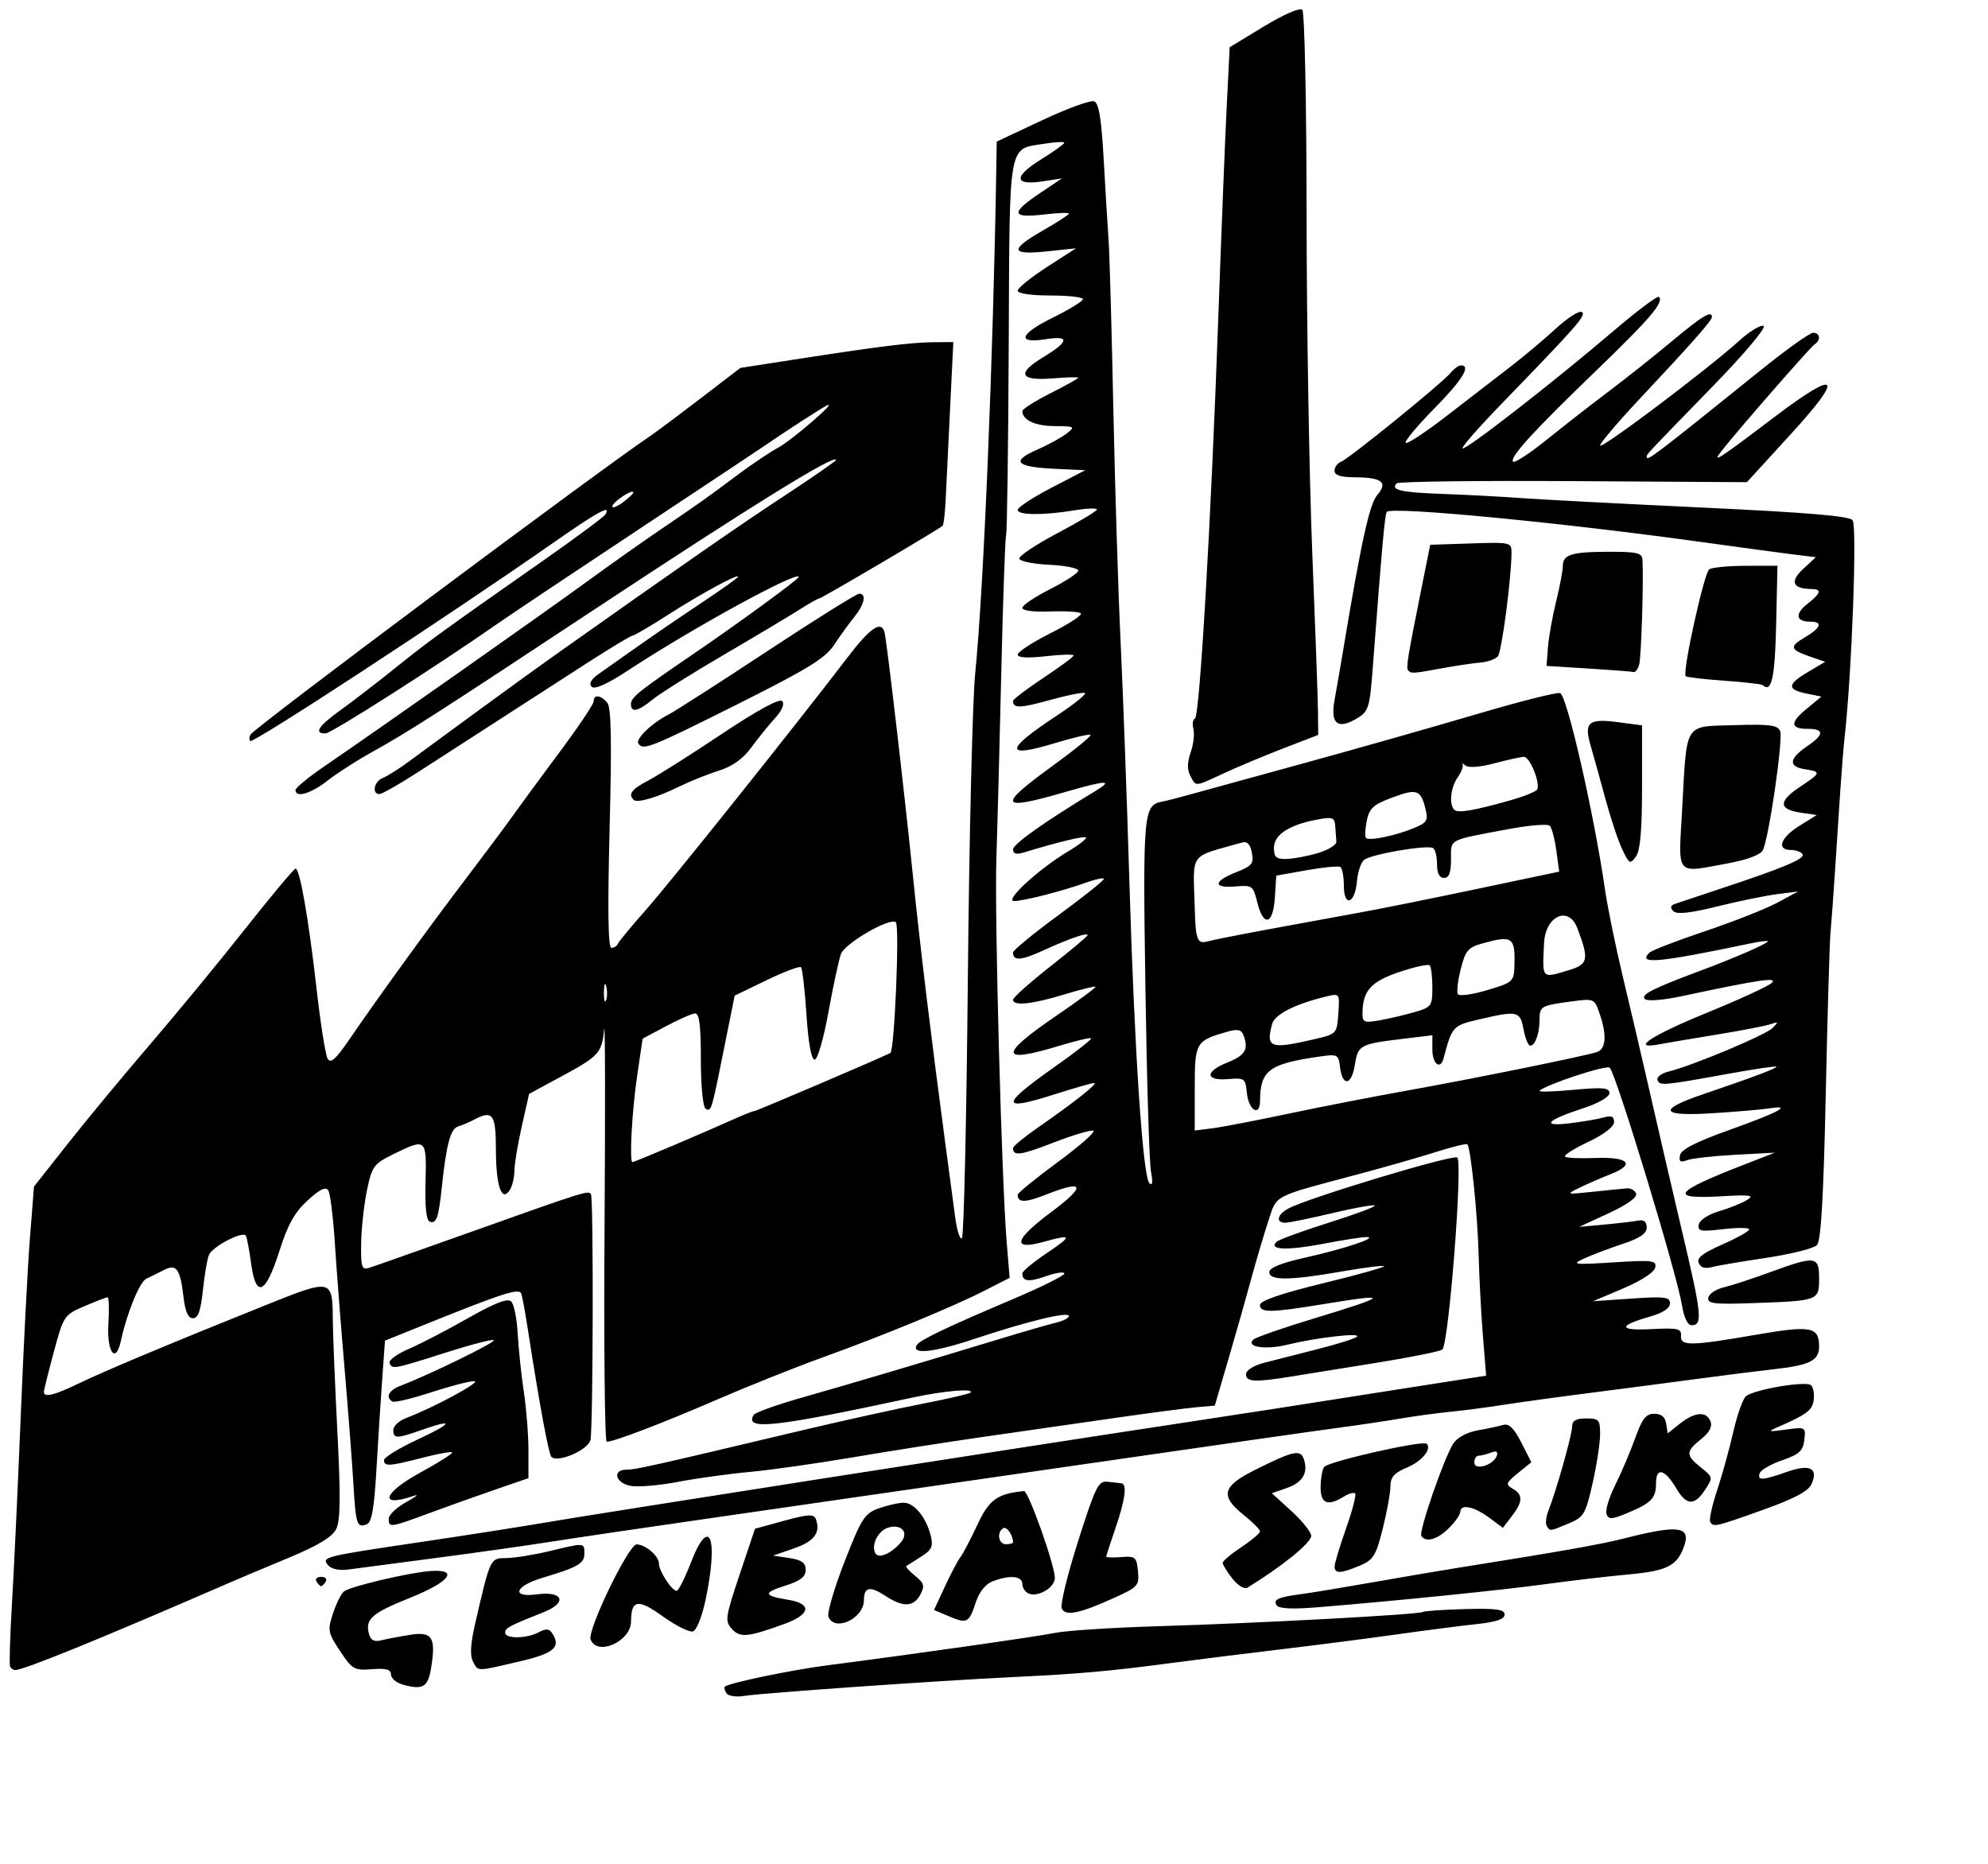 <?xml version="1.0" encoding="UTF-8" standalone="no"?>
<!-- Created with Inkscape (http://www.inkscape.org/) --><svg height="300pt" id="svg1406" inkscape:version="0.43" sodipodi:docbase="C:\foo\wikipedia\transfer" sodipodi:docname="general-strike.svg" sodipodi:version="0.32" version="1.0" width="320pt" xmlns="http://www.w3.org/2000/svg" xmlns:cc="http://web.resource.org/cc/" xmlns:dc="http://purl.org/dc/elements/1.1/" xmlns:inkscape="http://www.inkscape.org/namespaces/inkscape" xmlns:rdf="http://www.w3.org/1999/02/22-rdf-syntax-ns#" xmlns:sodipodi="http://inkscape.sourceforge.net/DTD/sodipodi-0.dtd" xmlns:svg="http://www.w3.org/2000/svg">
  <defs id="defs1409"/>
  <sodipodi:namedview bordercolor="#666666" borderopacity="1.0" id="base" inkscape:current-layer="svg1406" inkscape:cx="372.04724" inkscape:cy="526.18109" inkscape:pageopacity="0.0" inkscape:pageshadow="2" inkscape:window-height="540" inkscape:window-width="812" inkscape:window-x="44" inkscape:window-y="44" inkscape:zoom="0.35824168" pagecolor="#ffffff"/>
  <path d="M 155.895,363.381 C 155.522,362.778 155.374,362.145 155.567,361.975 C 156.459,361.187 169.767,358.416 177.417,357.424 C 196.7,354.926 222.208,351.292 226.417,350.444 C 228.892,349.945 238.792,349.303 248.417,349.017 C 269.663,348.385 304.446,346.517 305.348,345.96 C 305.708,345.737 309.809,345.455 314.46,345.332 C 321.161,345.155 322.917,345.4 322.917,346.513 C 322.917,347.492 321.099,348.111 316.917,348.556 C 313.617,348.907 305.967,349.894 299.917,350.748 C 293.867,351.603 282.842,353.024 275.417,353.908 C 267.992,354.791 257.192,356.14 251.417,356.904 C 238.046,358.675 231.667,359.242 217.417,359.924 C 201.492,360.687 163.594,363.343 159.745,363.965 C 157.965,364.253 156.276,363.997 155.895,363.381 z M 86.417,361.533 C 85.042,361.145 83.914,360.172 83.91,359.372 C 83.904,358.286 82.871,357.998 79.838,358.236 C 76.035,358.534 75.594,358.283 72.984,354.339 C 70.368,350.386 70.274,349.882 71.47,346.256 C 72.172,344.129 73.235,342.006 73.832,341.539 C 75.217,340.456 87.826,337.487 92.417,337.164 C 98.625,336.726 96.534,339.495 88.104,342.873 C 79.811,346.196 78.354,347.458 79.176,350.602 C 79.546,352.017 80.28,352.419 81.803,352.039 C 82.966,351.75 85.765,351.219 88.023,350.86 C 92.793,350.102 93.596,351.379 92.519,358.006 C 91.852,362.108 90.736,362.753 86.417,361.533 z M 2.167,357.667 C 1.965,357.255 2.15,351.067 2.579,343.917 C 3.008,336.767 3.85,318.767 4.45,303.917 C 5.05,289.067 5.935,271.91 6.417,265.789 L 7.293,254.662 L 14.605,245.392 C 18.627,240.294 26.594,230.676 32.309,224.02 C 38.025,217.363 47.231,206.18 52.767,199.167 C 58.302,192.155 63.106,186.417 63.441,186.417 C 64.357,186.417 66.252,197.295 67.952,212.301 C 68.786,219.662 69.845,226.359 70.306,227.183 C 70.954,228.341 72.029,227.389 75.031,223.001 C 81.203,213.98 92.276,198.707 99.897,188.702 C 103.758,183.634 108.267,177.589 109.917,175.269 C 111.567,172.949 116.18,166.672 120.167,161.32 C 124.155,155.969 127.417,151.101 127.417,150.504 C 127.417,148.985 128.95,149.149 130.333,150.816 C 131.187,151.844 131.32,158.999 130.836,177.816 C 130.388,195.238 130.509,203.417 131.214,203.417 C 131.784,203.417 132.401,203.036 132.584,202.571 C 132.767,202.106 135.468,198.843 138.585,195.321 C 143.846,189.378 170.446,156.076 181.917,141.072 C 186.783,134.707 189.115,133.115 189.83,135.667 C 190.302,137.352 194.159,170.441 195.979,188.417 C 197.412,202.572 199.856,222.756 202.819,244.917 C 203.628,250.967 204.609,258.304 204.999,261.221 C 205.389,264.139 206.044,266.164 206.454,265.721 C 206.865,265.279 207.435,240.167 207.722,209.917 C 208.009,179.667 208.721,150.192 209.305,144.417 C 211.115,126.503 213.183,76.698 213.842,35.151 L 213.917,30.385 L 223.683,25.8 C 229.054,23.278 234.07,21.454 234.83,21.745 C 235.842,22.134 236.387,25.432 236.868,34.096 C 237.23,40.598 237.702,48.392 237.918,51.417 C 238.134,54.442 238.593,70.642 238.937,87.417 C 239.281,104.192 239.989,126.917 240.511,137.917 C 241.033,148.917 241.874,171.867 242.38,188.917 C 243.456,225.21 245.261,252.505 246.678,253.917 C 247.349,254.586 247.464,253.758 247.024,251.417 C 246.662,249.492 246.124,231.717 245.827,211.917 C 245.265,174.383 245.411,172.777 249.445,172.035 C 250.255,171.886 252.717,171.261 254.917,170.646 C 257.117,170.031 268.142,167.001 279.417,163.913 C 290.692,160.825 307.516,156.05 316.804,153.303 C 326.092,150.556 334.209,148.507 334.841,148.75 C 336.327,149.32 342.129,174.737 344.466,190.917 C 345.022,194.767 346.777,203.317 348.365,209.917 C 349.953,216.517 352.683,228.217 354.432,235.917 C 356.181,243.617 359.104,256.217 360.926,263.917 C 365.248,282.172 365.48,284.417 363.045,284.417 C 362.203,284.417 361.411,282.774 360.997,280.167 C 359.936,273.499 346.927,230.701 345.487,229.145 C 344.854,228.461 331.688,232.792 330.417,234.102 C 330.142,234.386 333.405,234.295 337.667,233.9 C 344.01,233.313 345.417,233.438 345.417,234.593 C 345.417,235.425 343.059,236.776 339.667,237.887 C 331.838,240.452 330.649,241.828 336.917,241.072 C 339.667,240.74 342.93,240.179 344.167,239.826 C 345.843,239.348 346.417,239.6 346.417,240.813 C 346.417,241.808 344.259,243.465 340.884,245.063 C 337.84,246.504 335.593,247.927 335.891,248.224 C 336.188,248.521 339.083,248.657 342.324,248.524 C 349.499,248.232 351.105,249.85 345.739,251.967 C 343.637,252.797 340.567,254.134 338.917,254.938 C 336.02,256.351 336.117,256.38 341.766,255.782 C 344.982,255.441 348.309,255.107 349.158,255.04 C 350.007,254.972 350.903,255.489 351.15,256.188 C 351.425,256.97 349.159,258.583 345.257,260.382 L 338.917,263.306 L 344.417,262.8 C 347.442,262.521 350.705,262.139 351.667,261.949 C 352.821,261.722 353.417,262.227 353.417,263.43 C 353.417,264.746 351.949,265.743 348.167,266.995 C 345.28,267.952 341.567,269.36 339.917,270.124 C 337.191,271.387 337.768,271.46 346.249,270.923 C 354.678,270.39 355.548,270.497 355.249,272.034 C 355.053,273.039 352.258,274.864 348.417,276.496 L 341.917,279.257 L 350.167,278.694 C 357.303,278.207 358.417,278.348 358.417,279.734 C 358.417,280.763 356.897,281.769 354.167,282.546 C 347.203,284.526 347.303,285.611 354.417,285.248 C 360.108,284.958 360.9,285.135 360.778,286.667 C 360.599,288.923 362.803,288.894 376.896,286.453 C 388.705,284.408 390.417,284.731 390.417,289.004 C 390.417,291.979 388.404,293.001 380.917,293.832 C 377.617,294.198 370.192,295.133 364.417,295.91 C 358.642,296.686 348.292,298.041 341.417,298.92 C 334.542,299.799 326.064,300.966 322.577,301.513 C 319.089,302.06 313.914,302.735 311.077,303.014 C 308.239,303.293 303.442,303.946 300.417,304.465 C 297.392,304.984 291.542,305.854 287.417,306.398 C 283.292,306.942 258.317,310.52 231.917,314.347 C 205.517,318.175 171.317,323.116 155.917,325.328 C 140.517,327.539 123.642,330.025 118.417,330.852 C 113.192,331.679 101.942,333.269 93.417,334.385 C 84.892,335.502 76.483,336.608 74.729,336.844 C 72.809,337.101 71.098,336.737 70.426,335.928 C 68.95,334.149 69.325,334.055 90.417,330.926 C 100.042,329.499 111.742,327.671 116.417,326.865 C 127.683,324.922 218.543,310.706 253.417,305.43 C 266.488,303.452 279.409,301.448 295.417,298.914 C 300.642,298.087 308.076,296.922 311.937,296.326 L 318.957,295.243 L 318.258,286.58 C 317.874,281.815 317.467,274.092 317.353,269.417 C 317.149,260.981 315.655,246.322 314.925,245.592 C 314.716,245.383 311.704,246.116 308.231,247.222 C 304.758,248.327 297.417,250.43 291.917,251.895 C 272.769,256.994 274.124,256.294 272.204,262.08 C 271.261,264.92 269.596,270.545 268.504,274.58 C 267.411,278.616 265.212,286.361 263.618,291.792 L 260.719,301.666 L 256.818,302.01 C 254.673,302.198 246.617,303.259 238.917,304.368 C 231.217,305.476 218.617,307.287 210.917,308.393 C 203.217,309.498 190.617,311.475 182.917,312.785 C 175.217,314.095 165.317,315.495 160.917,315.895 C 156.517,316.295 149.549,317.264 145.433,318.048 C 141.317,318.832 136.704,319.2 135.183,318.866 C 132.003,318.167 131.41,315.417 134.439,315.417 C 136.401,315.417 139.64,314.692 172.417,306.908 C 180.942,304.884 192.394,302.356 197.865,301.291 C 203.337,300.226 208.024,299.143 208.282,298.886 C 209.25,297.918 202.668,298.471 195.917,299.925 C 166.131,306.339 159.676,307.044 161.771,303.654 C 162.09,303.138 166.753,301.467 172.134,299.94 C 182.197,297.083 197.733,292.476 214.417,287.4 C 219.642,285.81 225.155,284.215 226.667,283.855 C 228.18,283.495 229.417,282.858 229.417,282.44 C 229.417,281.396 220.486,283.563 208.96,287.403 C 200.287,290.292 195.456,290.782 196.781,288.638 C 197.428,287.591 203.444,284.72 217.167,278.91 C 223.355,276.291 228.417,273.778 228.417,273.327 C 228.417,272.875 226.658,273.127 224.508,273.885 C 220.771,275.204 219.417,275.042 219.417,273.277 C 219.417,272.833 221.774,270.883 224.654,268.944 C 230.245,265.178 230.153,264.808 224.047,266.503 C 217.111,268.429 217.63,266.086 225.427,260.276 C 233.153,254.519 232.88,253.081 224.676,256.315 C 220.035,258.144 218.417,258.168 218.417,256.407 C 218.417,256.035 222.306,252.868 227.059,249.371 C 231.812,245.873 235.227,242.854 234.648,242.661 C 234.069,242.468 230.199,243.628 226.049,245.24 C 219.045,247.959 217.417,248.177 217.417,246.392 C 217.417,246.012 219.78,244.06 222.667,242.055 C 230.629,236.526 235.818,232.416 234.816,232.431 C 234.322,232.438 230.543,233.52 226.419,234.836 C 214.585,238.611 214.604,237.242 226.504,228.856 C 230.919,225.745 234.37,223.037 234.173,222.84 C 233.975,222.642 230.912,223.363 227.365,224.441 C 214.5,228.353 214.308,226.455 226.715,217.992 C 231.492,214.734 235.269,211.935 235.107,211.774 C 234.946,211.612 231.912,212.363 228.365,213.441 C 221.478,215.535 217.417,215.951 217.417,214.562 C 217.417,214.091 221.017,210.876 225.417,207.417 C 229.817,203.958 233.417,200.938 233.417,200.705 C 233.417,200.072 229.529,201.41 223.934,203.968 C 219.132,206.164 217.417,206.283 217.417,204.421 C 217.417,203.937 221.893,200.265 227.363,196.259 C 232.833,192.253 237.131,188.798 236.914,188.581 C 236.697,188.364 235.034,188.723 233.218,189.38 C 228.162,191.209 219.519,193.422 217.618,193.375 C 215.504,193.322 222.983,186.461 229.212,182.74 C 231.575,181.329 233.311,179.977 233.07,179.736 C 232.69,179.357 227.233,180.672 219.667,182.968 C 218.096,183.444 217.421,183.238 217.43,182.284 C 217.441,181.14 224.215,176.346 235.254,169.67 C 239.082,167.355 237.381,167.438 228.549,169.996 C 214.398,174.095 213.927,173.071 225.946,164.339 C 230.637,160.93 234.285,157.951 234.052,157.719 C 233.819,157.486 230.407,158.274 226.47,159.47 C 215.511,162.798 215.569,160.995 226.655,153.691 C 230.551,151.124 233.325,148.886 232.818,148.718 C 232.312,148.549 228.876,149.249 225.183,150.273 C 218.914,152.011 217.417,152.043 217.417,150.441 C 217.417,150.087 220.342,147.86 223.917,145.493 C 227.492,143.125 230.417,140.957 230.417,140.674 C 230.417,140.39 227.717,140.464 224.417,140.838 C 220.504,141.28 218.417,141.156 218.417,140.479 C 218.417,139.909 221.613,137.833 225.52,135.866 C 229.426,133.898 232.332,131.999 231.977,131.644 C 231.623,131.289 228.652,131.105 225.375,131.235 C 221.868,131.373 219.417,131.054 219.417,130.458 C 219.417,129.901 222.117,128.083 225.417,126.417 C 228.717,124.751 231.417,122.966 231.417,122.451 C 231.417,121.935 228.64,121.379 225.247,121.215 C 221.853,121.051 218.934,120.467 218.76,119.917 C 218.586,119.367 222.263,116.902 226.931,114.44 C 231.598,111.977 235.417,109.686 235.417,109.348 C 235.417,109.01 233.28,109.086 230.667,109.516 C 223.933,110.625 218.417,110.586 218.417,109.43 C 218.417,108.887 221.68,106.749 225.667,104.68 L 232.917,100.917 L 226.417,100.614 C 218.04,100.224 216.878,99.018 222.502,96.552 C 224.93,95.487 227.817,93.91 228.917,93.048 C 230.815,91.561 230.685,91.479 226.367,91.449 C 222.166,91.42 219.417,90.147 219.417,88.232 C 219.417,87.799 222.117,86.083 225.417,84.417 C 228.717,82.751 231.417,81.245 231.417,81.071 C 231.417,80.896 229,80.953 226.046,81.198 C 218.871,81.793 218.087,80.171 223.863,76.682 C 229.459,73.302 229.671,71.961 224.478,72.792 C 218.139,73.805 218.774,71.716 225.868,68.218 C 229.47,66.441 232.417,64.635 232.417,64.203 C 232.417,63.771 229.267,63.417 225.417,63.417 C 221.302,63.417 218.417,62.995 218.417,62.392 C 218.417,61.828 221.23,59.549 224.667,57.328 L 230.917,53.289 L 224.667,53.951 C 216.822,54.783 216.624,53.59 223.917,49.417 C 226.942,47.686 229.417,46.074 229.417,45.835 C 229.417,45.596 226.942,45.691 223.917,46.046 C 217.054,46.853 216.864,45.694 223.167,41.472 L 227.917,38.29 L 223.77,38.924 C 217.633,39.862 217.462,37.929 223.356,34.264 C 226.14,32.534 228.417,30.903 228.417,30.64 C 228.417,30.377 226.516,30.466 224.193,30.837 C 216.264,32.105 216.697,29.679 216.494,74.009 C 216.395,95.742 216.144,114.062 215.936,114.72 C 215.729,115.379 215.26,128.742 214.894,144.417 C 214.528,160.092 214.055,178.092 213.842,184.417 C 213.436,196.5 214.971,253.458 216.056,266.581 L 216.69,274.245 L 211.304,276.989 C 204.317,280.548 189.636,286.601 176.417,291.372 C 170.642,293.457 160.517,297.503 153.917,300.364 C 142.268,305.414 131.787,309.417 130.216,309.417 C 129.793,309.417 129.583,288.605 129.751,263.167 C 129.918,237.73 129.878,218.711 129.662,220.905 C 129.158,226.008 128.568,226.655 120.371,231.082 L 113.556,234.763 L 111.987,241.713 C 111.123,245.535 110.41,249.845 110.402,251.29 C 110.393,252.735 109.943,254.592 109.402,255.417 C 107.651,258.084 106.449,254.541 106.432,246.667 C 106.416,239.049 105.745,238.16 101.654,240.344 C 100.699,240.854 99.195,241.49 98.312,241.757 C 96.683,242.25 95.793,245.592 94.807,254.917 C 94.125,261.371 93.672,262.669 92.263,262.199 C 91.494,261.943 91.183,259.091 91.328,253.616 C 91.573,244.319 91.482,244.241 84.417,247.708 C 80.223,249.767 79.839,250.291 78.764,255.417 C 78.129,258.442 77.567,263.557 77.514,266.784 C 77.429,271.932 77.632,272.585 79.167,272.114 C 80.13,271.82 89.917,268.369 100.917,264.447 C 125.459,255.696 126.306,255.429 126.83,256.276 C 127.396,257.192 127.299,306.352 126.725,309.021 C 126.259,311.194 119.589,314.07 118.326,312.643 C 117.733,311.972 115.746,301.194 113.308,285.417 C 112.756,281.842 112.119,278.357 111.894,277.672 C 111.464,276.367 108.126,277.436 90.773,284.436 L 82.628,287.722 L 82.039,295.819 C 81.714,300.273 81.156,309.017 80.799,315.25 C 80.319,323.62 79.781,326.724 78.74,327.124 C 76.587,327.95 76.374,327.302 75.837,318.293 C 75.563,313.686 74.703,302.492 73.926,293.417 C 73.149,284.342 72.223,272.373 71.868,266.819 C 71.514,261.265 70.881,256.167 70.462,255.49 C 69.918,254.61 68.651,255.221 66.016,257.635 C 63.229,260.188 61.756,262.826 59.971,268.464 C 57.016,277.798 54.92,278.751 53.904,271.221 C 53.511,268.304 52.998,265.595 52.765,265.201 C 52.125,264.119 45.601,267.518 44.838,269.331 C 44.471,270.204 43.888,273.617 43.544,276.917 C 43.086,281.305 42.514,282.917 41.417,282.917 C 40.384,282.917 39.754,281.517 39.391,278.417 C 38.669,272.241 37.884,271.17 35.121,272.593 C 33.909,273.217 32.242,274.04 31.417,274.421 C 29.981,275.085 27.237,281.77 25.951,287.738 C 24.843,292.881 22.888,290.214 23.265,284.075 C 23.456,280.963 23.381,278.417 23.098,278.417 C 22.815,278.417 20.581,279.275 18.135,280.324 C 13.767,282.196 13.648,282.373 11.552,290.142 C 10.378,294.493 9.417,298.36 9.417,298.735 C 9.417,299.985 11.668,299.441 16.818,296.949 C 22.35,294.271 36.535,288.325 56.748,280.211 C 71.342,274.352 71.358,274.355 71.43,283.417 C 71.454,286.442 71.896,297.212 72.412,307.351 C 73.128,321.415 73.062,326.355 72.134,328.193 C 71.287,329.87 68.184,331.738 61.917,334.343 C 56.967,336.4 51.342,338.768 49.417,339.604 C 21.114,351.901 5.117,358.417 3.231,358.417 C 2.848,358.417 2.37,358.08 2.167,357.667 z M 144.491,245.837 C 149.125,243.868 154.825,241.393 157.156,240.337 C 159.488,239.281 161.668,238.417 162.002,238.417 C 162.424,238.417 188.148,227.43 191.08,225.997 C 191.974,225.56 193.107,198.774 192.267,197.934 C 191.124,196.791 181.373,202.403 180.503,204.704 C 180.043,205.921 178.831,211.53 177.81,217.167 C 176.764,222.945 175.466,227.417 174.836,227.417 C 174.134,227.417 173.483,223.833 173.085,217.767 C 172.736,212.46 172.21,207.877 171.916,207.583 C 171.622,207.289 168.296,208.541 164.526,210.365 L 157.67,213.681 L 155.441,224.799 C 152.671,238.613 152.65,238.679 151.424,237.922 C 150.857,237.571 150.417,232.953 150.417,227.358 C 150.417,220.029 150.089,217.439 149.167,217.498 C 148.48,217.543 145.667,218.781 142.917,220.248 L 137.917,222.917 L 136.742,230.917 C 135.63,238.49 135.039,249.417 135.741,249.417 C 135.919,249.417 139.857,247.806 144.491,245.837 z M 276.417,239.036 C 283.292,237.579 294.992,235.302 302.417,233.976 C 315.906,231.567 339.362,226.808 342.667,225.811 C 344.691,225.2 344.92,222.157 343.293,217.49 C 342.174,214.28 342.143,214.267 337.043,214.955 C 330.703,215.81 330.417,215.979 330.417,218.894 C 330.417,221.794 329.469,224.417 328.421,224.417 C 327.992,224.417 327.344,222.842 326.983,220.917 C 326.24,216.957 325.735,216.845 317.417,218.784 C 311.776,220.1 311.655,220.233 309.812,227.167 C 309.145,229.677 307.417,228.331 307.417,225.302 L 307.417,222.187 L 301.667,222.876 C 291.784,224.061 291.472,224.224 290.777,228.566 C 290.067,233.006 288.092,233.254 287.589,228.965 C 287.274,226.286 287.082,226.193 283.089,226.77 C 272.349,228.324 270.469,229.732 270.431,236.251 C 270.41,239.795 267.97,238.304 267.599,234.519 C 267.297,231.453 267.084,231.293 263.678,231.586 C 258.671,232.017 258.498,230.002 263.376,228.05 C 267.293,226.483 268.039,225.202 266.845,222.089 C 266.417,220.974 265.57,220.8 263.484,221.398 C 256.592,223.375 256.417,223.675 256.417,233.557 L 256.417,242.627 L 260.167,242.156 C 262.23,241.896 269.542,240.492 276.417,239.036 z M 281.917,223.069 C 286.903,221.917 286.918,221.901 287.231,217.541 C 287.542,213.206 287.52,213.174 284.731,213.841 C 278.004,215.45 273.578,217.69 273.021,219.769 C 271.651,224.876 272.592,225.225 281.917,223.069 z M 303.667,217.195 C 307.227,216.156 307.417,215.889 307.417,211.926 C 307.417,209.629 307.158,207.492 306.842,207.175 C 306.525,206.858 303.569,207.51 300.273,208.623 C 294.164,210.686 292.417,212.681 292.417,217.594 C 292.417,219.411 292.836,219.564 296.167,218.964 C 298.23,218.593 301.605,217.796 303.667,217.195 z M 130.11,211.686 C 129.857,210.713 129.633,211.267 129.612,212.917 C 129.592,214.567 129.799,215.363 130.073,214.686 C 130.347,214.009 130.364,212.659 130.11,211.686 z M 325.028,207.358 C 325.228,201.12 324.621,200.677 318.282,202.438 C 315.066,203.331 314.515,203.971 313.505,207.984 C 312.877,210.479 312.598,212.901 312.886,213.367 C 313.174,213.833 315.999,213.446 319.163,212.506 C 324.681,210.868 324.922,210.657 325.028,207.358 z M 336.639,208.233 C 340.897,206.957 341.103,205.959 338.515,199.167 C 336.656,194.29 331.667,196.564 331.384,202.417 C 331.007,210.208 330.803,209.981 336.639,208.233 z M 272.417,199.41 C 278.742,198.238 287.517,196.629 291.917,195.833 C 296.317,195.037 307.73,192.737 317.279,190.723 L 334.64,187.061 L 334.019,182.529 C 333.677,180.037 333.046,177.646 332.616,177.216 C 332.186,176.786 328.253,177.102 323.875,177.919 C 310.586,180.398 311.417,179.963 311.417,184.436 C 311.417,187.308 310.999,188.417 309.917,188.417 C 308.924,188.417 308.417,187.424 308.417,185.476 C 308.417,183.859 308.033,182.298 307.564,182.008 C 306.343,181.253 294.222,183.334 292.757,184.55 C 292.082,185.111 291.391,187.188 291.223,189.166 C 290.811,194.015 288.417,194.777 288.417,190.06 C 288.417,188.121 288.079,186.326 287.666,186.071 C 287.253,185.816 283.991,186.128 280.416,186.765 L 273.917,187.923 L 273.612,192.67 C 273.24,198.469 271.166,199.018 269.844,193.668 C 268.957,190.079 268.757,189.933 265.167,190.245 C 260.301,190.667 260.369,189.132 265.303,187.194 C 268.717,185.853 269.126,185.347 268.68,183.014 C 268.325,181.154 267.686,180.499 266.545,180.825 C 254.962,184.132 256.082,182.578 256.415,194.892 C 256.602,201.774 256.961,202.678 259.251,202.019 C 260.168,201.755 266.092,200.581 272.417,199.41 z M 282.917,183.058 C 285.117,182.395 286.872,181.305 286.817,180.635 C 286.762,179.965 286.65,178.467 286.567,177.306 C 286.434,175.426 286.01,175.271 282.702,175.892 C 276.67,177.023 273.417,179.143 273.417,181.943 C 273.417,183.994 273.887,184.404 276.167,184.34 C 277.68,184.298 280.717,183.721 282.917,183.058 z M 303.277,177.787 C 306.262,176.579 306.561,176.12 305.956,173.672 C 304.918,169.469 304.129,169.188 298.863,171.143 C 294.744,172.673 293.891,173.446 293.338,176.151 C 292.978,177.911 292.902,179.568 293.168,179.835 C 293.843,180.51 299.257,179.413 303.277,177.787 z M 324.149,171.761 C 327.026,170.95 329.608,169.917 329.887,169.466 C 330.674,168.193 328.361,162.416 327.069,162.429 C 326.436,162.436 323.594,163.06 320.754,163.816 C 317.66,164.639 315.158,164.832 314.512,164.295 C 313.919,163.803 313.639,163.688 313.89,164.04 C 314.141,164.392 313.687,165.621 312.882,166.771 C 311.335,168.98 310.94,172.607 312.119,173.786 C 312.892,174.559 316.208,174.001 324.149,171.761 z M 101.503,356.578 C 100.826,355.313 100.983,352.74 102.006,348.328 C 105.282,334.202 105.177,334.421 108.706,334.382 C 110.472,334.362 114.617,333.694 117.917,332.897 C 125.551,331.054 125.417,331.044 125.417,333.439 C 125.417,335.55 124.026,336.355 116.489,338.599 C 110.499,340.382 109.594,342.925 115.217,342.171 C 120.899,341.409 121.853,343.951 116.657,346.009 C 109.265,348.937 108.417,349.389 108.417,350.396 C 108.417,351.753 113.019,351.701 115.61,350.314 C 117.193,349.467 117.874,349.525 118.543,350.564 C 120.452,353.527 118.885,354.851 111.41,356.591 C 102.07,358.765 102.674,358.766 101.503,356.578 z M 126.759,351.866 C 125.998,349.883 134.939,331.407 136.639,331.449 C 138.564,331.497 141.417,333.949 141.417,335.555 C 141.417,337.172 144.177,341.417 145.229,341.417 C 145.613,341.417 146.983,338.695 148.273,335.367 C 152.314,324.946 154.26,330.021 151.397,343.514 C 150.686,346.861 149.506,349.83 148.773,350.111 C 148.041,350.392 145.126,348.959 142.296,346.926 C 136.902,343.051 135.467,343.278 135.432,348.012 C 135.401,352.284 128.155,355.503 126.759,351.866 z M 157.067,349.583 C 155.551,347.908 155.669,347.09 158.738,337.935 L 162.039,328.088 L 168.306,326.373 C 173.389,324.981 174.668,324.907 175.079,325.979 C 176.194,328.884 174.783,330.798 170.417,332.303 L 165.917,333.854 L 169.417,334.385 C 172.073,334.789 172.917,335.399 172.917,336.917 C 172.917,338.397 171.797,339.272 168.613,340.279 C 163.704,341.832 163.818,342.472 169.156,343.34 C 174.317,344.179 173.99,346.464 168.417,348.494 C 160.495,351.38 158.838,351.539 157.067,349.583 z M 177.793,346.955 C 177.485,346.15 179.036,340.863 181.242,335.205 C 184.883,325.864 185.559,324.807 188.584,323.724 C 190.417,323.067 192.817,322.519 193.917,322.505 C 196.193,322.477 198.781,325.63 199.769,329.637 C 200.326,331.895 199.972,332.649 197.679,334.084 C 196.16,335.034 194.741,335.937 194.526,336.09 C 194.31,336.242 195.158,337.196 196.409,338.209 C 198.348,339.78 198.511,340.373 197.515,342.234 C 196.075,344.925 193.814,344.995 189.98,342.468 C 186.725,340.322 185.417,340.591 185.417,343.405 C 185.417,347.382 179.088,350.329 177.793,346.955 z M 193.407,330.929 C 195.133,328.85 193.393,326.973 190.569,327.869 C 188.39,328.561 186.873,331.727 187.913,333.411 C 188.645,334.595 191.395,333.353 193.407,330.929 z M 203.677,346.884 L 200.457,345.53 L 202.781,340.515 C 204.059,337.756 205.559,334.918 206.114,334.208 C 206.67,333.498 208.3,330.389 209.738,327.299 C 212.277,321.84 214.018,320.574 219.77,320.002 C 220.697,319.91 226.361,335.835 226.396,338.632 C 226.421,340.648 222.882,342.81 220.839,342.026 C 220.057,341.725 219.417,340.791 219.417,339.949 C 219.417,338.214 216.741,337.963 213.08,339.355 C 211.536,339.942 210.175,341.621 209.442,343.841 C 207.96,348.334 207.589,348.529 203.677,346.884 z M 217.417,330.999 C 217.417,329.475 216.055,327.523 215.312,327.982 C 213.85,328.886 214.295,331.417 215.917,331.417 C 216.742,331.417 217.417,331.229 217.417,330.999 z M 227.861,345.132 C 227.545,344.309 229.139,337.813 231.403,330.697 C 235.121,319.012 235.733,317.783 237.719,318.005 C 238.928,318.14 240.255,318.288 240.667,318.334 C 241.944,318.476 241.503,321.855 239.417,327.917 C 238.317,331.114 237.417,333.887 237.417,334.078 C 237.417,334.269 238.88,334.311 240.667,334.171 C 243.67,333.936 243.941,334.166 244.232,337.193 C 244.529,340.276 244.235,340.61 239.232,342.88 C 231.58,346.352 228.559,346.95 227.861,345.132 z M 273.971,344.504 C 273.204,343.264 274.353,342.757 279.417,342.1 C 281.342,341.85 288.092,340.733 294.417,339.617 C 300.742,338.501 309.067,337.087 312.917,336.474 C 335.616,332.86 343.55,331.453 348.917,330.087 C 360.425,327.159 363.062,327.591 361.34,332.121 C 359.823,336.11 357.659,337.162 349.438,337.905 C 345.302,338.28 337.417,339.202 331.917,339.954 C 322.266,341.276 299.631,343.574 282.784,344.943 C 277.276,345.391 274.432,345.249 273.971,344.504 z M 264.497,338.792 C 263.353,337.337 262.417,335.818 262.417,335.415 C 262.417,335.012 264.217,333.492 266.417,332.036 C 268.617,330.58 270.417,329.058 270.417,328.653 C 270.417,328.248 268.842,326.661 266.917,325.125 C 261.829,321.065 262.315,318.999 269.167,315.562 C 277.646,311.309 279.145,310.983 279.859,313.235 C 280.788,316.161 279.562,318.171 276.115,319.373 L 272.973,320.468 L 277.195,324.327 C 279.517,326.45 281.417,328.828 281.417,329.614 C 281.417,331.105 275.197,336.158 267.747,340.72 C 267.068,341.136 265.704,340.326 264.497,338.792 z M 67.917,339.417 C 67.577,338.867 68.027,338.417 68.917,338.417 C 69.807,338.417 70.257,338.867 69.917,339.417 C 69.577,339.967 69.127,340.417 68.917,340.417 C 68.707,340.417 68.257,339.967 67.917,339.417 z M 286.438,336.167 C 286.45,335.48 287.562,331.792 288.91,327.972 C 290.258,324.152 291.128,320.794 290.843,320.51 C 290.559,320.226 289.453,320.538 288.385,321.205 C 284.961,323.344 283.416,322.708 283.432,319.167 C 283.441,317.38 283.778,315.431 284.182,314.837 C 284.971,313.677 305.385,309.052 306.185,309.851 C 307.338,311.005 305.164,313.625 301.931,314.976 C 299.225,316.107 298.417,317.026 298.417,318.975 C 298.417,320.367 297.675,324.462 296.767,328.075 C 295.296,333.933 294.757,334.795 291.799,336.031 C 287.697,337.745 286.411,337.778 286.438,336.167 z M 305.046,329.625 C 304.457,328.673 309.956,312.799 311.917,309.789 C 312.734,308.535 314.867,307.384 317.11,306.986 C 319.204,306.614 321.683,306.086 322.62,305.811 C 323.851,305.451 324.925,306.491 326.491,309.562 L 328.659,313.812 L 325.788,316.148 C 323.182,318.268 323.079,318.577 324.667,319.5 C 326.902,320.798 326.85,322.296 324.462,325.405 L 322.551,327.892 L 319.524,325.655 C 316.321,323.286 313.417,322.719 313.417,324.463 C 313.417,325.038 312.313,326.613 310.963,327.963 C 308.514,330.411 305.973,331.125 305.046,329.625 z M 321.252,312.412 C 321.549,311.521 321.137,311.311 319.972,311.758 C 319.027,312.12 317.84,312.417 317.335,312.417 C 316.83,312.417 316.417,313.078 316.417,313.885 C 316.417,315.705 320.577,314.437 321.252,312.412 z M 331.963,327.492 C 331.649,326.983 331.806,325.521 332.313,324.242 C 334.014,319.945 337.417,307.877 337.417,306.139 C 337.417,304.893 338.245,304.417 340.417,304.417 C 343.158,304.417 343.417,304.709 343.417,307.795 C 343.417,309.652 342.69,314.393 341.801,318.33 C 340.297,324.987 339.939,325.59 336.679,326.952 C 332.535,328.684 332.689,328.666 331.963,327.492 z M 83.417,325.941 C 83.417,325.129 85.105,323.528 87.167,322.382 C 89.23,321.237 90.017,320.612 88.917,320.994 C 81.208,323.669 82.069,320.481 90.265,316.006 C 94.205,313.855 97.25,311.917 97.033,311.7 C 96.816,311.483 93.936,312.005 90.633,312.861 C 83.537,314.7 82.417,314.768 82.417,313.358 C 82.417,312.775 85.68,310.78 89.667,308.923 C 97.27,305.383 97.651,304.365 90.417,306.917 C 85.104,308.792 84.417,308.789 84.417,306.892 C 84.417,306.054 85.655,304.9 87.167,304.329 C 93.138,302.074 103.576,296.417 101.766,296.417 C 100.711,296.417 96.507,297.511 92.425,298.848 C 88.343,300.185 84.646,301.059 84.21,300.789 C 82.659,299.831 83.456,298.353 86.057,297.364 C 92.127,295.056 106.41,288.077 105.968,287.634 C 105.704,287.371 101.085,288.56 95.703,290.277 C 84.442,293.87 84.089,293.934 83.609,292.492 C 83.412,291.901 85.262,290.555 87.72,289.502 C 90.178,288.448 95.892,285.485 100.418,282.917 C 106.29,279.585 108.955,278.555 109.723,279.323 C 110.315,279.915 110.935,282.99 111.103,286.158 C 111.27,289.326 111.859,294.928 112.412,298.609 C 112.965,302.289 113.417,307.986 113.417,311.268 L 113.417,317.236 L 106.167,319.731 C 102.18,321.103 95.769,323.394 91.922,324.822 C 83.767,327.847 83.417,327.893 83.417,325.941 z M 367.043,326.621 C 366.773,326.183 367.438,323.146 368.522,319.871 C 369.607,316.596 371.18,310.911 372.02,307.236 C 372.859,303.562 374.08,300.141 374.732,299.635 C 376.636,298.157 387.704,296.304 388.696,297.296 C 389.186,297.786 389.436,299.236 389.252,300.518 C 388.939,302.699 387.733,303.594 381.417,306.335 C 379.291,307.258 379.564,307.33 383.243,306.818 C 387.519,306.223 387.566,306.249 387.243,309.04 C 386.974,311.376 386.153,312.129 382.499,313.394 C 380.07,314.236 377.895,315.485 377.666,316.171 C 377.124,317.795 378.243,317.743 383.472,315.898 C 388.443,314.144 390.325,315.067 388.791,318.506 C 388.106,320.042 385.111,321.632 378.373,324.038 C 368.061,327.721 367.765,327.789 367.043,326.621 z M 344.79,324.946 C 344.493,324.173 345.332,321.375 346.655,318.729 C 347.977,316.082 349.903,311.555 350.936,308.667 C 352.439,304.462 353.256,303.417 355.045,303.417 C 356.545,303.417 357.383,304.106 357.598,305.517 L 357.917,307.617 L 360.575,305.517 C 363.773,302.991 366.252,302.824 367.117,305.077 C 367.539,306.177 366.854,307.455 365.086,308.865 C 361.758,311.518 361.754,312.314 365.059,314.948 C 367.655,317.018 367.67,317.101 365.944,319.736 C 363.67,323.206 361.949,323.126 359.777,319.449 C 357.311,315.274 355.417,314.787 355.417,318.326 C 355.417,321.576 354.44,322.577 349.123,324.78 C 345.905,326.113 345.247,326.138 344.79,324.946 z M 267.417,294.956 C 267.417,294.108 268.992,293.083 271.167,292.514 C 273.23,291.975 278.444,290.643 282.754,289.555 C 287.064,288.467 290.889,287.255 291.254,286.862 C 292.085,285.965 282.458,287.08 276.295,288.594 C 271.608,289.746 267.292,289.093 269,287.491 C 269.504,287.018 275.284,285.003 281.844,283.014 C 298.296,278.024 298.657,277.482 283.917,279.904 C 272.711,281.745 270.417,281.772 270.417,280.066 C 270.417,279.161 274.876,277.626 283.932,275.414 C 291.364,273.598 297.276,271.943 297.069,271.736 C 296.862,271.529 292.746,272.047 287.924,272.888 C 276.809,274.826 272.417,274.863 272.417,273.018 C 272.417,272.089 274.983,271.047 280.045,269.921 C 288.352,268.073 295.811,265.6 293.417,265.488 C 292.592,265.449 288.333,266.103 283.952,266.942 C 276.186,268.428 272.12,268.247 274,266.499 C 274.504,266.03 279.546,264.186 285.203,262.401 C 290.86,260.616 295.295,258.961 295.057,258.724 C 294.82,258.487 290.718,259.221 285.943,260.355 C 281.167,261.489 276.62,262.417 275.838,262.417 C 273.727,262.417 274.118,260.647 276.514,259.366 C 280.854,257.043 311.953,247.664 312.774,248.431 C 313.967,249.544 310.965,288.124 309.57,289.615 C 309.211,289.999 302.842,291.288 295.417,292.479 C 287.992,293.67 279.667,295.011 276.917,295.458 C 269.346,296.689 267.417,296.587 267.417,294.956 z M 366.639,278.505 C 366.799,277.675 368.277,276.681 369.923,276.294 C 371.57,275.908 376.067,274.437 379.917,273.026 C 389.673,269.449 390.417,269.546 390.417,274.398 C 390.417,279.139 390.324,279.173 376.133,279.67 C 367.831,279.961 366.392,279.784 366.639,278.505 z M 365.095,271.762 C 363.629,270.296 364.632,269.297 369.917,266.96 C 372.942,265.622 375.417,264.216 375.417,263.835 C 375.417,263.454 372.908,263.437 369.84,263.797 C 364.977,264.369 364.306,264.24 364.59,262.794 C 364.777,261.847 366.65,260.624 368.956,259.944 C 371.177,259.289 373.877,258.202 374.956,257.529 C 376.58,256.516 375.669,256.378 369.645,256.73 C 357.979,257.409 359.044,255.888 374.417,249.908 L 380.917,247.38 L 372.417,247.833 C 367.742,248.082 363.084,248.606 362.066,248.998 C 360.64,249.546 360.295,249.302 360.566,247.935 C 360.812,246.694 363.969,245.073 371.092,242.531 C 381.69,238.75 384.842,237.068 379.844,237.861 C 378.234,238.117 372.711,238.591 367.569,238.915 C 356.33,239.623 355.603,238.211 365.48,234.855 C 376.367,231.156 381.539,229.205 381.221,228.917 C 381.054,228.765 376.417,229.457 370.917,230.453 C 356.894,232.993 356.187,233.055 355.734,231.787 C 355.512,231.165 356.587,230.346 358.124,229.967 C 363.269,228.698 378.9,222.155 380.417,220.636 C 381.751,219.3 381.709,219.206 380.037,219.794 C 379.003,220.157 373.828,221.16 368.537,222.022 C 363.246,222.885 357.68,223.828 356.167,224.117 C 349.703,225.355 354.324,222.265 366.167,217.429 C 373.18,214.565 379.513,211.654 380.241,210.96 C 381.621,209.644 377.805,210.206 360.917,213.801 C 356.861,214.665 353.54,214.92 353.021,214.408 C 352.078,213.479 354.672,212.157 364.917,208.342 C 372.226,205.621 379.417,202.489 379.417,202.026 C 379.417,201.839 377.73,202.04 375.667,202.473 C 355.93,206.614 351.372,207.034 353.984,204.467 C 354.497,203.962 359.867,201.888 365.917,199.856 C 371.967,197.825 378.942,195.075 381.417,193.745 L 385.917,191.327 L 381.417,191.897 C 378.942,192.211 373.156,193.398 368.559,194.534 C 362.676,195.989 359.887,196.287 359.142,195.542 C 358.396,194.796 358.502,194.335 359.5,193.984 C 360.279,193.709 364.517,192.296 368.917,190.843 C 382.649,186.308 387.461,184.297 386.87,183.341 C 386.556,182.833 385.426,182.417 384.358,182.417 C 381.204,182.417 382.135,179.756 386.167,177.249 L 389.917,174.917 L 386.497,174.417 C 381.674,173.712 381.636,171.963 386.373,168.828 C 390.849,165.866 390.913,165.633 387.409,165.098 C 383.772,164.543 383.927,162.822 387.854,160.154 C 391.564,157.633 391.585,156.417 387.917,156.417 C 384.25,156.417 384.151,155.084 387.607,152.233 L 390.917,149.503 L 387.667,148.835 C 383.467,147.972 383.565,146.853 388.075,144.192 L 391.733,142.033 L 388.647,140.975 C 384.132,139.427 383.94,138.812 387.348,136.799 C 390.859,134.725 391.295,133.417 388.476,133.417 C 385.419,133.417 385.171,131.756 387.908,129.603 C 390.863,127.278 391.066,126.423 388.667,126.402 C 384.729,126.367 384.102,124.791 386.969,122.132 L 389.716,119.585 L 384.817,118.98 C 382.122,118.648 373.617,117.499 365.917,116.426 C 335.426,112.18 298.848,108.653 297.657,109.844 C 297.224,110.277 296.716,115.89 294.59,143.735 C 293.971,151.843 293.706,152.681 291.293,154.14 C 287.102,156.675 285.48,155.377 286.42,150.239 C 286.855,147.862 287.698,142.992 288.294,139.417 C 292.192,116.012 293.931,108.131 295.626,106.177 C 297.955,103.491 296.582,102.454 290.667,102.432 C 287.708,102.422 286.417,101.994 286.417,101.024 C 286.417,100.258 287.061,99.384 287.848,99.082 C 289.567,98.422 309.47,82.264 311.343,80.007 C 312.068,79.132 313.057,78.417 313.54,78.417 C 315.8,78.417 313.86,81.55 307.775,87.726 C 304.122,91.433 301.391,94.724 301.706,95.039 C 302.021,95.354 305.97,92.756 310.481,89.265 C 314.992,85.774 321.09,81.069 324.033,78.81 C 326.975,76.552 331.427,72.82 333.925,70.517 C 336.423,68.214 338.931,66.617 339.498,66.967 C 340.532,67.606 338.673,69.73 322.09,86.845 C 317.332,91.755 313.643,95.977 313.892,96.226 C 314.44,96.773 333.376,82.051 346.21,71.1 C 351.322,66.739 355.746,63.412 356.041,63.708 C 357.172,64.839 354.201,68.336 342.678,79.439 C 329.043,92.575 323.891,98.224 324.755,99.088 C 325.087,99.42 328.409,97.233 332.138,94.227 C 335.867,91.222 341.842,86.566 345.417,83.882 C 348.992,81.198 355.038,76.395 358.853,73.209 C 365.35,67.783 367.417,66.537 367.417,68.046 C 367.417,68.79 363.091,73.685 351.738,85.787 C 347.162,90.666 343.417,95.084 343.417,95.605 C 343.417,96.644 366.349,79.386 373.192,73.197 C 375.543,71.07 377.936,69.62 378.509,69.974 C 379.09,70.333 374.327,75.988 367.734,82.765 C 352.982,97.929 353.417,97.465 353.417,98.038 C 353.417,99.091 354.624,98.174 378.239,79.167 C 383.535,74.905 388.442,71.417 389.143,71.417 C 390.632,71.417 390.845,73.035 389.468,73.886 C 388.581,74.434 372.734,92.6 369.417,96.87 C 367.316,99.575 368.743,98.656 380.646,89.635 C 394.605,79.057 396.007,80.418 384.32,93.201 L 374.917,103.485 L 337.693,103.258 C 317.22,103.134 300.157,103.344 299.776,103.725 C 298.344,105.157 300.605,105.681 309.627,106.005 C 314.737,106.188 322.292,106.588 326.417,106.894 C 330.542,107.199 348.065,108.115 365.356,108.929 C 388.069,109.999 397.024,110.757 397.621,111.663 C 398.589,113.13 397.449,144.162 395.923,157.917 C 395.679,160.117 395.256,165.292 394.983,169.417 C 394.711,173.542 394.193,181.417 393.832,186.917 C 393.472,192.417 393.028,198.492 392.846,200.417 C 392.664,202.342 392.213,217.867 391.843,234.917 C 391.365,257.008 390.824,266.291 389.96,267.216 C 389.293,267.931 384.286,269.18 378.832,269.992 C 373.379,270.804 368.21,271.687 367.345,271.954 C 366.48,272.221 365.468,272.134 365.095,271.762 z M 361.026,173.667 C 362.073,154.727 361.298,155.972 372.254,155.629 C 379.911,155.39 381.553,155.608 382.061,156.931 C 382.726,158.665 379.627,179.949 378.34,182.483 C 377.859,183.429 375.001,184.517 371.115,185.233 C 359.371,187.397 360.213,188.362 361.026,173.667 z M 348.166,182.291 C 347.287,180.435 345.658,175.542 344.545,171.417 C 343.432,167.292 342.011,162.176 341.389,160.047 C 339.912,154.997 340.901,154.147 347.271,154.992 L 352.417,155.675 L 352.417,168.855 C 352.417,178.23 352.034,182.559 351.09,183.85 C 349.858,185.535 349.648,185.423 348.166,182.291 z M 135.992,171.659 C 134.763,170.429 135.56,169.383 139.167,167.493 C 141.23,166.412 148.316,161.924 154.914,157.52 C 162.459,152.484 167.263,149.863 167.858,150.458 C 168.453,151.053 167.876,152.427 166.304,154.161 C 164.929,155.677 162.635,158.519 161.206,160.476 C 159.469,162.854 157.166,164.489 154.262,165.405 C 151.872,166.159 148.13,167.655 145.946,168.73 C 141,171.163 136.748,172.415 135.992,171.659 z M 63.417,169.556 C 63.417,169.083 66.23,166.774 69.667,164.426 C 81.323,156.464 116.871,131.461 125.917,124.861 C 130.867,121.25 138.027,116.185 141.828,113.606 C 150.283,107.869 151.534,106.981 158.437,101.821 C 161.451,99.569 165.267,97.007 166.917,96.128 C 169.934,94.522 180.22,85.622 177.417,87.043 C 176.045,87.739 168.8,92.431 163.917,95.788 C 162.817,96.544 150.667,104.613 136.917,113.719 C 123.167,122.825 109.667,131.845 106.917,133.763 C 93.539,143.093 71.079,157.417 69.826,157.417 C 67.294,157.417 68.335,155.815 73.084,152.405 C 75.651,150.561 80.938,146.491 84.834,143.359 C 92.028,137.576 94.59,135.716 116.805,120.155 C 123.685,115.336 129.589,110.948 129.925,110.405 C 131.301,108.177 128.351,109.776 118.891,116.384 C 96.393,132.099 54.306,159.639 53.705,159.038 C 53.436,158.77 53.478,158.128 53.797,157.612 C 54.755,156.062 127.842,101.488 139.769,93.417 C 140.988,92.592 145.791,89.002 150.442,85.439 L 158.898,78.961 L 170.408,77.175 C 188.528,74.362 195.587,73.481 200.26,73.448 L 204.603,73.417 L 203.91,87.667 C 203.528,95.505 203.102,104.288 202.964,107.187 C 202.825,110.085 202.533,112.627 202.314,112.837 C 201.543,113.576 176.348,128.417 175.865,128.417 C 175.595,128.417 173.696,129.488 171.646,130.797 C 169.595,132.105 162.292,136.466 155.417,140.487 C 148.542,144.508 141.645,148.837 140.09,150.107 C 136.9,152.714 135.417,153.031 135.417,151.105 C 135.417,149.668 137.002,148.398 148.917,140.278 C 158.51,133.741 171.417,124.306 171.417,123.83 C 171.417,122.331 148.502,134.869 134.944,143.786 C 130.36,146.801 127.634,148.034 126.985,147.385 C 126.336,146.736 126.841,145.806 128.458,144.668 C 129.811,143.716 133.617,141.028 136.917,138.696 C 140.217,136.363 146.405,132.138 150.667,129.306 C 154.93,126.475 158.417,123.982 158.417,123.767 C 158.417,123.078 150.417,127.431 143.302,131.991 C 139.504,134.425 136.112,136.417 135.764,136.417 C 135.416,136.417 131.112,139.005 126.198,142.167 C 114.884,149.449 99.025,159.682 89.679,165.732 C 85.698,168.309 81.986,170.417 81.429,170.417 C 79.736,170.417 80.301,167.676 82.14,166.97 C 83.087,166.607 85.674,164.972 87.89,163.337 C 99.686,154.633 113.695,144.425 118.959,140.7 C 146.771,121.015 158.48,112.884 168.167,106.527 C 174.355,102.466 179.417,98.957 179.417,98.728 C 179.417,97.305 161.364,108.471 127.715,130.706 C 93.638,153.224 87.552,157.127 79.917,161.359 C 76.617,163.188 72.277,165.974 70.273,167.551 C 66.734,170.335 63.417,171.305 63.417,169.556 z M 135.917,105.598 C 135.415,105.072 131.417,107.833 131.417,108.704 C 131.417,109.148 132.498,108.702 133.819,107.714 C 135.14,106.726 136.084,105.773 135.917,105.598 z M 255.47,166.516 C 254.772,165.211 254.795,163.633 255.543,161.485 C 256.143,159.764 256.408,157.491 256.132,156.434 C 255.856,155.378 256.003,154.379 256.458,154.215 C 257.472,153.851 259.896,112.282 261.463,68.417 C 262.101,50.542 262.914,30.115 263.27,23.024 L 263.917,10.131 L 271.265,5.672 C 275.562,3.063 278.982,1.582 279.503,2.103 C 279.995,2.595 280.406,22.201 280.42,45.955 C 280.435,69.584 280.981,102.192 281.634,118.417 C 282.287,134.642 282.843,150.124 282.869,152.821 L 282.917,157.724 L 275.417,160.619 C 271.292,162.211 265.545,164.617 262.645,165.965 C 256.329,168.903 256.731,168.872 255.47,166.516 z M 137.007,159.563 C 136.384,158.555 139.868,155.202 143.417,153.392 C 144.792,152.691 154.347,146.56 164.651,139.767 C 174.955,132.975 183.842,127.417 184.401,127.417 C 186.025,127.417 185.54,129.71 183.345,132.417 C 182.23,133.792 180.278,136.492 179.007,138.417 C 177.12,141.277 173.317,143.61 158.22,151.167 C 139.631,160.473 137.975,161.129 137.007,159.563 z M 378.355,147.047 C 378.114,146.82 374.383,146.389 370.064,146.089 C 365.744,145.789 362.019,145.352 361.785,145.119 C 361.015,144.348 365.731,122.934 366.836,122.182 C 367.431,121.778 370.968,121.441 374.697,121.432 L 381.477,121.417 L 381.197,134.085 C 380.947,145.408 380.205,148.789 378.355,147.047 z M 302.243,143.91 C 301.721,143.388 302.054,141.33 305.147,125.917 L 306.954,116.917 L 315.686,116.628 C 324.206,116.346 324.417,116.395 324.4,118.628 C 324.357,124.305 322.31,139.842 321.472,140.851 C 320.961,141.467 319.277,142.072 317.73,142.196 C 316.183,142.321 312.472,142.871 309.484,143.42 C 303.215,144.57 302.923,144.59 302.243,143.91 z M 340.917,143.478 L 331.917,142.917 L 332.225,138.917 C 332.394,136.717 333.182,132.293 333.975,129.086 C 334.768,125.879 335.417,122.44 335.417,121.443 C 335.417,118.996 337.344,118.417 345.499,118.417 C 351.385,118.417 352.431,118.678 352.511,120.167 C 352.765,124.899 352.25,141.13 351.798,142.667 C 351.514,143.63 350.975,144.332 350.6,144.228 C 350.224,144.124 345.867,143.787 340.917,143.478 z " id="path1415" style="fill:#000000"/>
</svg>
